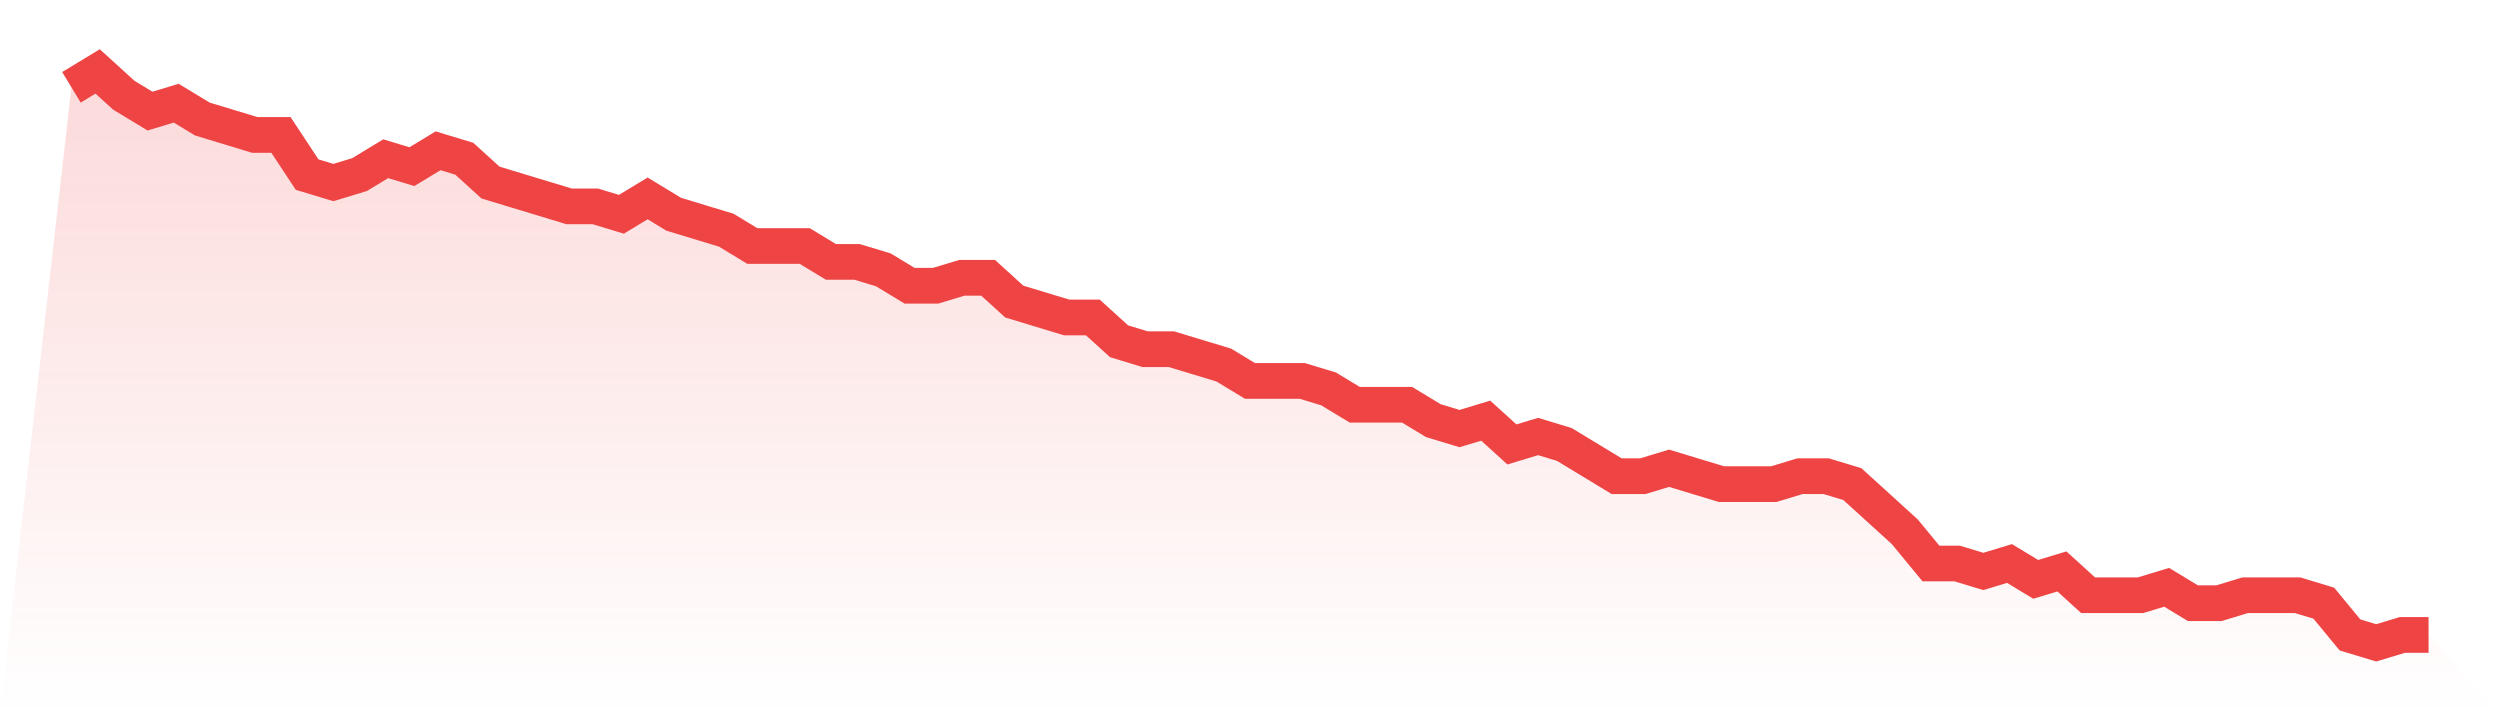 <svg viewBox="0 0 140 40" xmlns="http://www.w3.org/2000/svg">
<defs>
<linearGradient id="gradient" x1="0" x2="0" y1="0" y2="1">
<stop offset="0%" stop-color="#ef4444" stop-opacity="0.2"/>
<stop offset="100%" stop-color="#ef4444" stop-opacity="0"/>
</linearGradient>
</defs>
<path d="M4,4.889 L4,4.889 L5.467,4 L6.933,5.333 L8.4,6.222 L9.867,5.778 L11.333,6.667 L12.8,7.111 L14.267,7.556 L15.733,7.556 L17.2,9.778 L18.667,10.222 L20.133,9.778 L21.6,8.889 L23.067,9.333 L24.533,8.444 L26,8.889 L27.467,10.222 L28.933,10.667 L30.4,11.111 L31.867,11.556 L33.333,11.556 L34.8,12 L36.267,11.111 L37.733,12 L39.2,12.444 L40.667,12.889 L42.133,13.778 L43.6,13.778 L45.067,13.778 L46.533,14.667 L48,14.667 L49.467,15.111 L50.933,16 L52.4,16 L53.867,15.556 L55.333,15.556 L56.8,16.889 L58.267,17.333 L59.733,17.778 L61.2,17.778 L62.667,19.111 L64.133,19.556 L65.6,19.556 L67.067,20 L68.533,20.444 L70,21.333 L71.467,21.333 L72.933,21.333 L74.4,21.778 L75.867,22.667 L77.333,22.667 L78.8,22.667 L80.267,23.556 L81.733,24 L83.2,23.556 L84.667,24.889 L86.133,24.444 L87.6,24.889 L89.067,25.778 L90.533,26.667 L92,26.667 L93.467,26.222 L94.933,26.667 L96.4,27.111 L97.867,27.111 L99.333,27.111 L100.8,26.667 L102.267,26.667 L103.733,27.111 L105.2,28.444 L106.667,29.778 L108.133,31.556 L109.6,31.556 L111.067,32 L112.533,31.556 L114,32.444 L115.467,32 L116.933,33.333 L118.4,33.333 L119.867,33.333 L121.333,32.889 L122.8,33.778 L124.267,33.778 L125.733,33.333 L127.2,33.333 L128.667,33.333 L130.133,33.778 L131.6,35.556 L133.067,36 L134.533,35.556 L136,35.556 L140,40 L0,40 z" fill="url(#gradient)"/>
<path d="M4,4.889 L4,4.889 L5.467,4 L6.933,5.333 L8.4,6.222 L9.867,5.778 L11.333,6.667 L12.8,7.111 L14.267,7.556 L15.733,7.556 L17.2,9.778 L18.667,10.222 L20.133,9.778 L21.6,8.889 L23.067,9.333 L24.533,8.444 L26,8.889 L27.467,10.222 L28.933,10.667 L30.4,11.111 L31.867,11.556 L33.333,11.556 L34.8,12 L36.267,11.111 L37.733,12 L39.2,12.444 L40.667,12.889 L42.133,13.778 L43.6,13.778 L45.067,13.778 L46.533,14.667 L48,14.667 L49.467,15.111 L50.933,16 L52.4,16 L53.867,15.556 L55.333,15.556 L56.8,16.889 L58.267,17.333 L59.733,17.778 L61.2,17.778 L62.667,19.111 L64.133,19.556 L65.6,19.556 L67.067,20 L68.533,20.444 L70,21.333 L71.467,21.333 L72.933,21.333 L74.4,21.778 L75.867,22.667 L77.333,22.667 L78.8,22.667 L80.267,23.556 L81.733,24 L83.2,23.556 L84.667,24.889 L86.133,24.444 L87.6,24.889 L89.067,25.778 L90.533,26.667 L92,26.667 L93.467,26.222 L94.933,26.667 L96.4,27.111 L97.867,27.111 L99.333,27.111 L100.8,26.667 L102.267,26.667 L103.733,27.111 L105.2,28.444 L106.667,29.778 L108.133,31.556 L109.6,31.556 L111.067,32 L112.533,31.556 L114,32.444 L115.467,32 L116.933,33.333 L118.4,33.333 L119.867,33.333 L121.333,32.889 L122.8,33.778 L124.267,33.778 L125.733,33.333 L127.2,33.333 L128.667,33.333 L130.133,33.778 L131.6,35.556 L133.067,36 L134.533,35.556 L136,35.556" fill="none" stroke="#ef4444" stroke-width="2"/>
</svg>